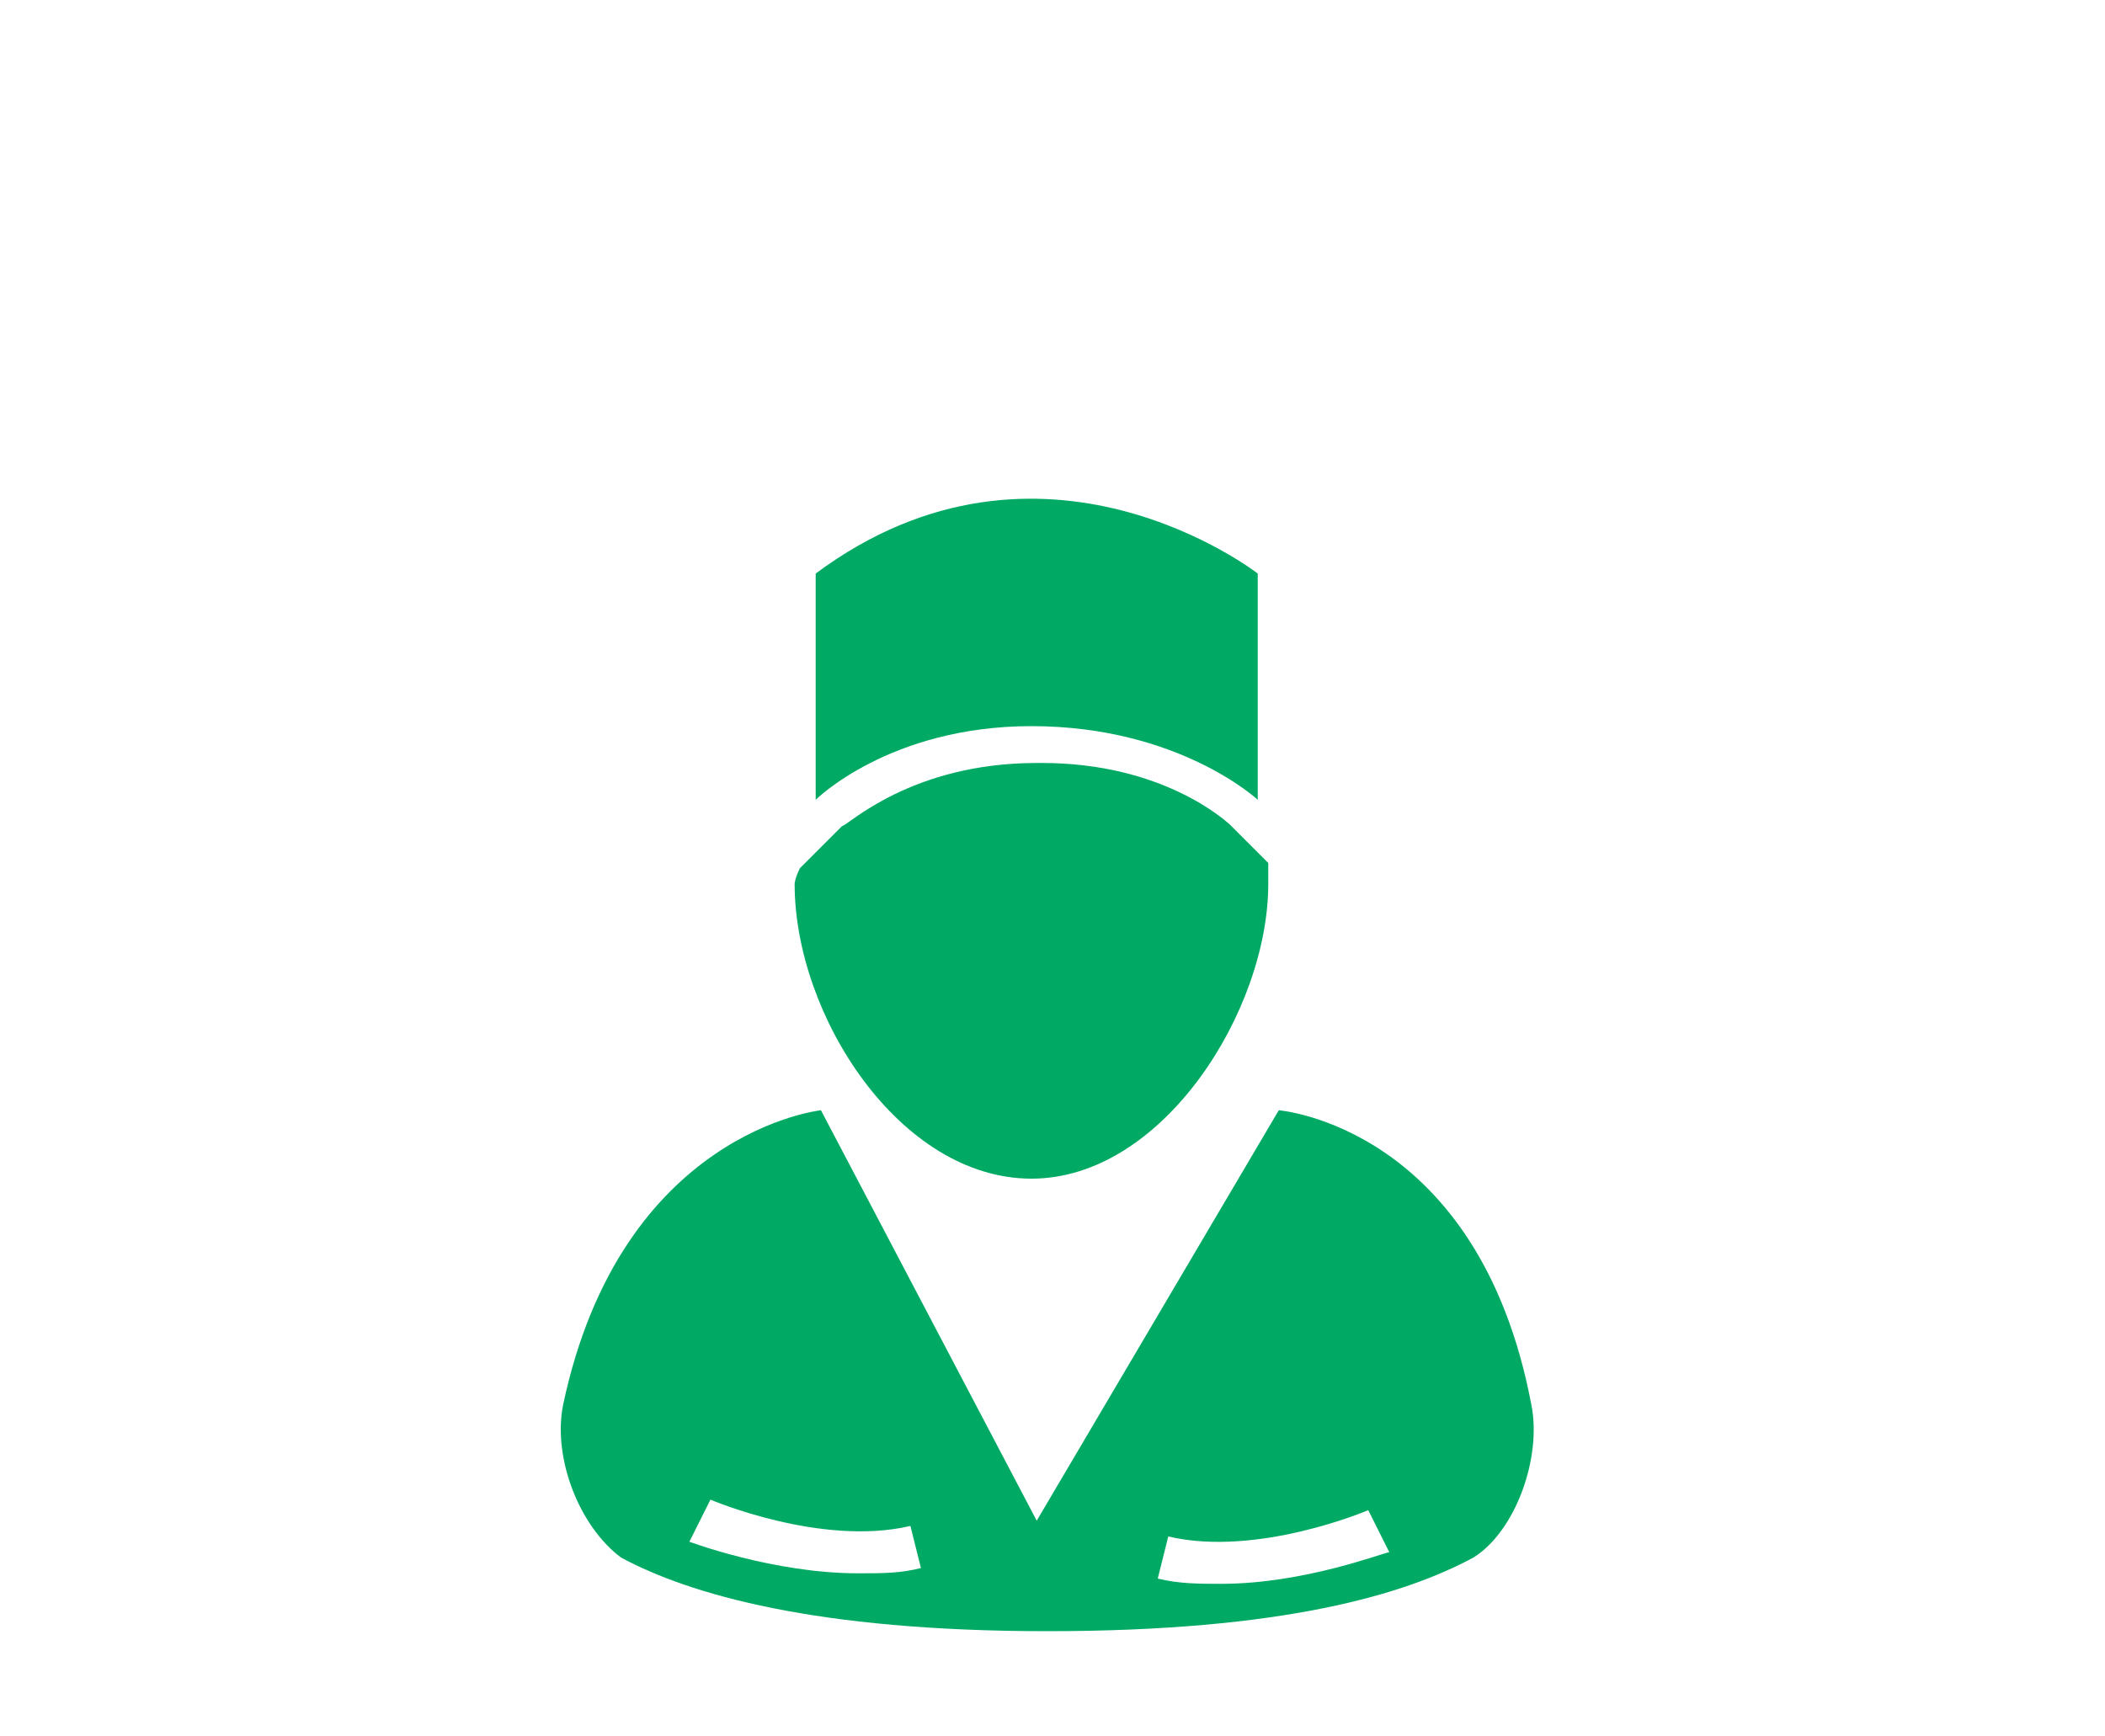 <?xml version="1.0" encoding="utf-8"?>
<!-- Generator: Adobe Illustrator 22.0.1, SVG Export Plug-In . SVG Version: 6.00 Build 0)  -->
<svg version="1.1" id="レイヤー_1" xmlns="http://www.w3.org/2000/svg" xmlns:xlink="http://www.w3.org/1999/xlink" x="0px"
	 y="0px" viewBox="0 0 40 33" style="enable-background:new 0 0 40 33;" xml:space="preserve">
<style type="text/css">
	.st0{fill:none;}
	.st1{fill:#00AA64;}
</style>
<rect class="st0" width="40" height="33"/>
<g>
	<path class="st1" d="M23.9,15.2v-4.3c0,0-4.1-3.2-8.4,0v4.3c0,0,1.4-1.4,4.1-1.4C22.4,13.8,23.9,15.2,23.9,15.2z"/>
	<path class="st1" d="M15.1,16.8c0,2.5,2,5.6,4.5,5.6s4.5-3.2,4.5-5.6c0-0.1,0-0.3,0-0.4l-0.7-0.7c-0.1-0.1-1.3-1.2-3.6-1.2h-0.1
		c-2.4,0-3.6,1.2-3.7,1.2l-0.8,0.8C15.1,16.7,15.1,16.8,15.1,16.8z"/>
	<path class="st1" d="M24.3,21.1l-4.6,7.8l-4.1-7.8c0,0-3.8,0.4-4.9,5.6c-0.2,1,0.3,2.3,1.1,2.9c1.3,0.7,3.7,1.4,8.1,1.4
		c4.5,0,6.8-0.7,8.1-1.4c0.8-0.5,1.3-1.9,1.1-2.9C28.1,21.4,24.3,21.1,24.3,21.1z M16.3,29.9c-1.6,0-3.2-0.6-3.2-0.6l0.4-0.8
		c0,0,2.1,0.9,3.8,0.5l0.2,0.8C17.1,29.9,16.8,29.9,16.3,29.9z M23.2,30.1c-0.4,0-0.8,0-1.2-0.1l0.2-0.8c1.7,0.4,3.8-0.5,3.8-0.5
		l0.4,0.8C26.3,29.5,24.8,30.1,23.2,30.1z"/>
</g>
</svg>
